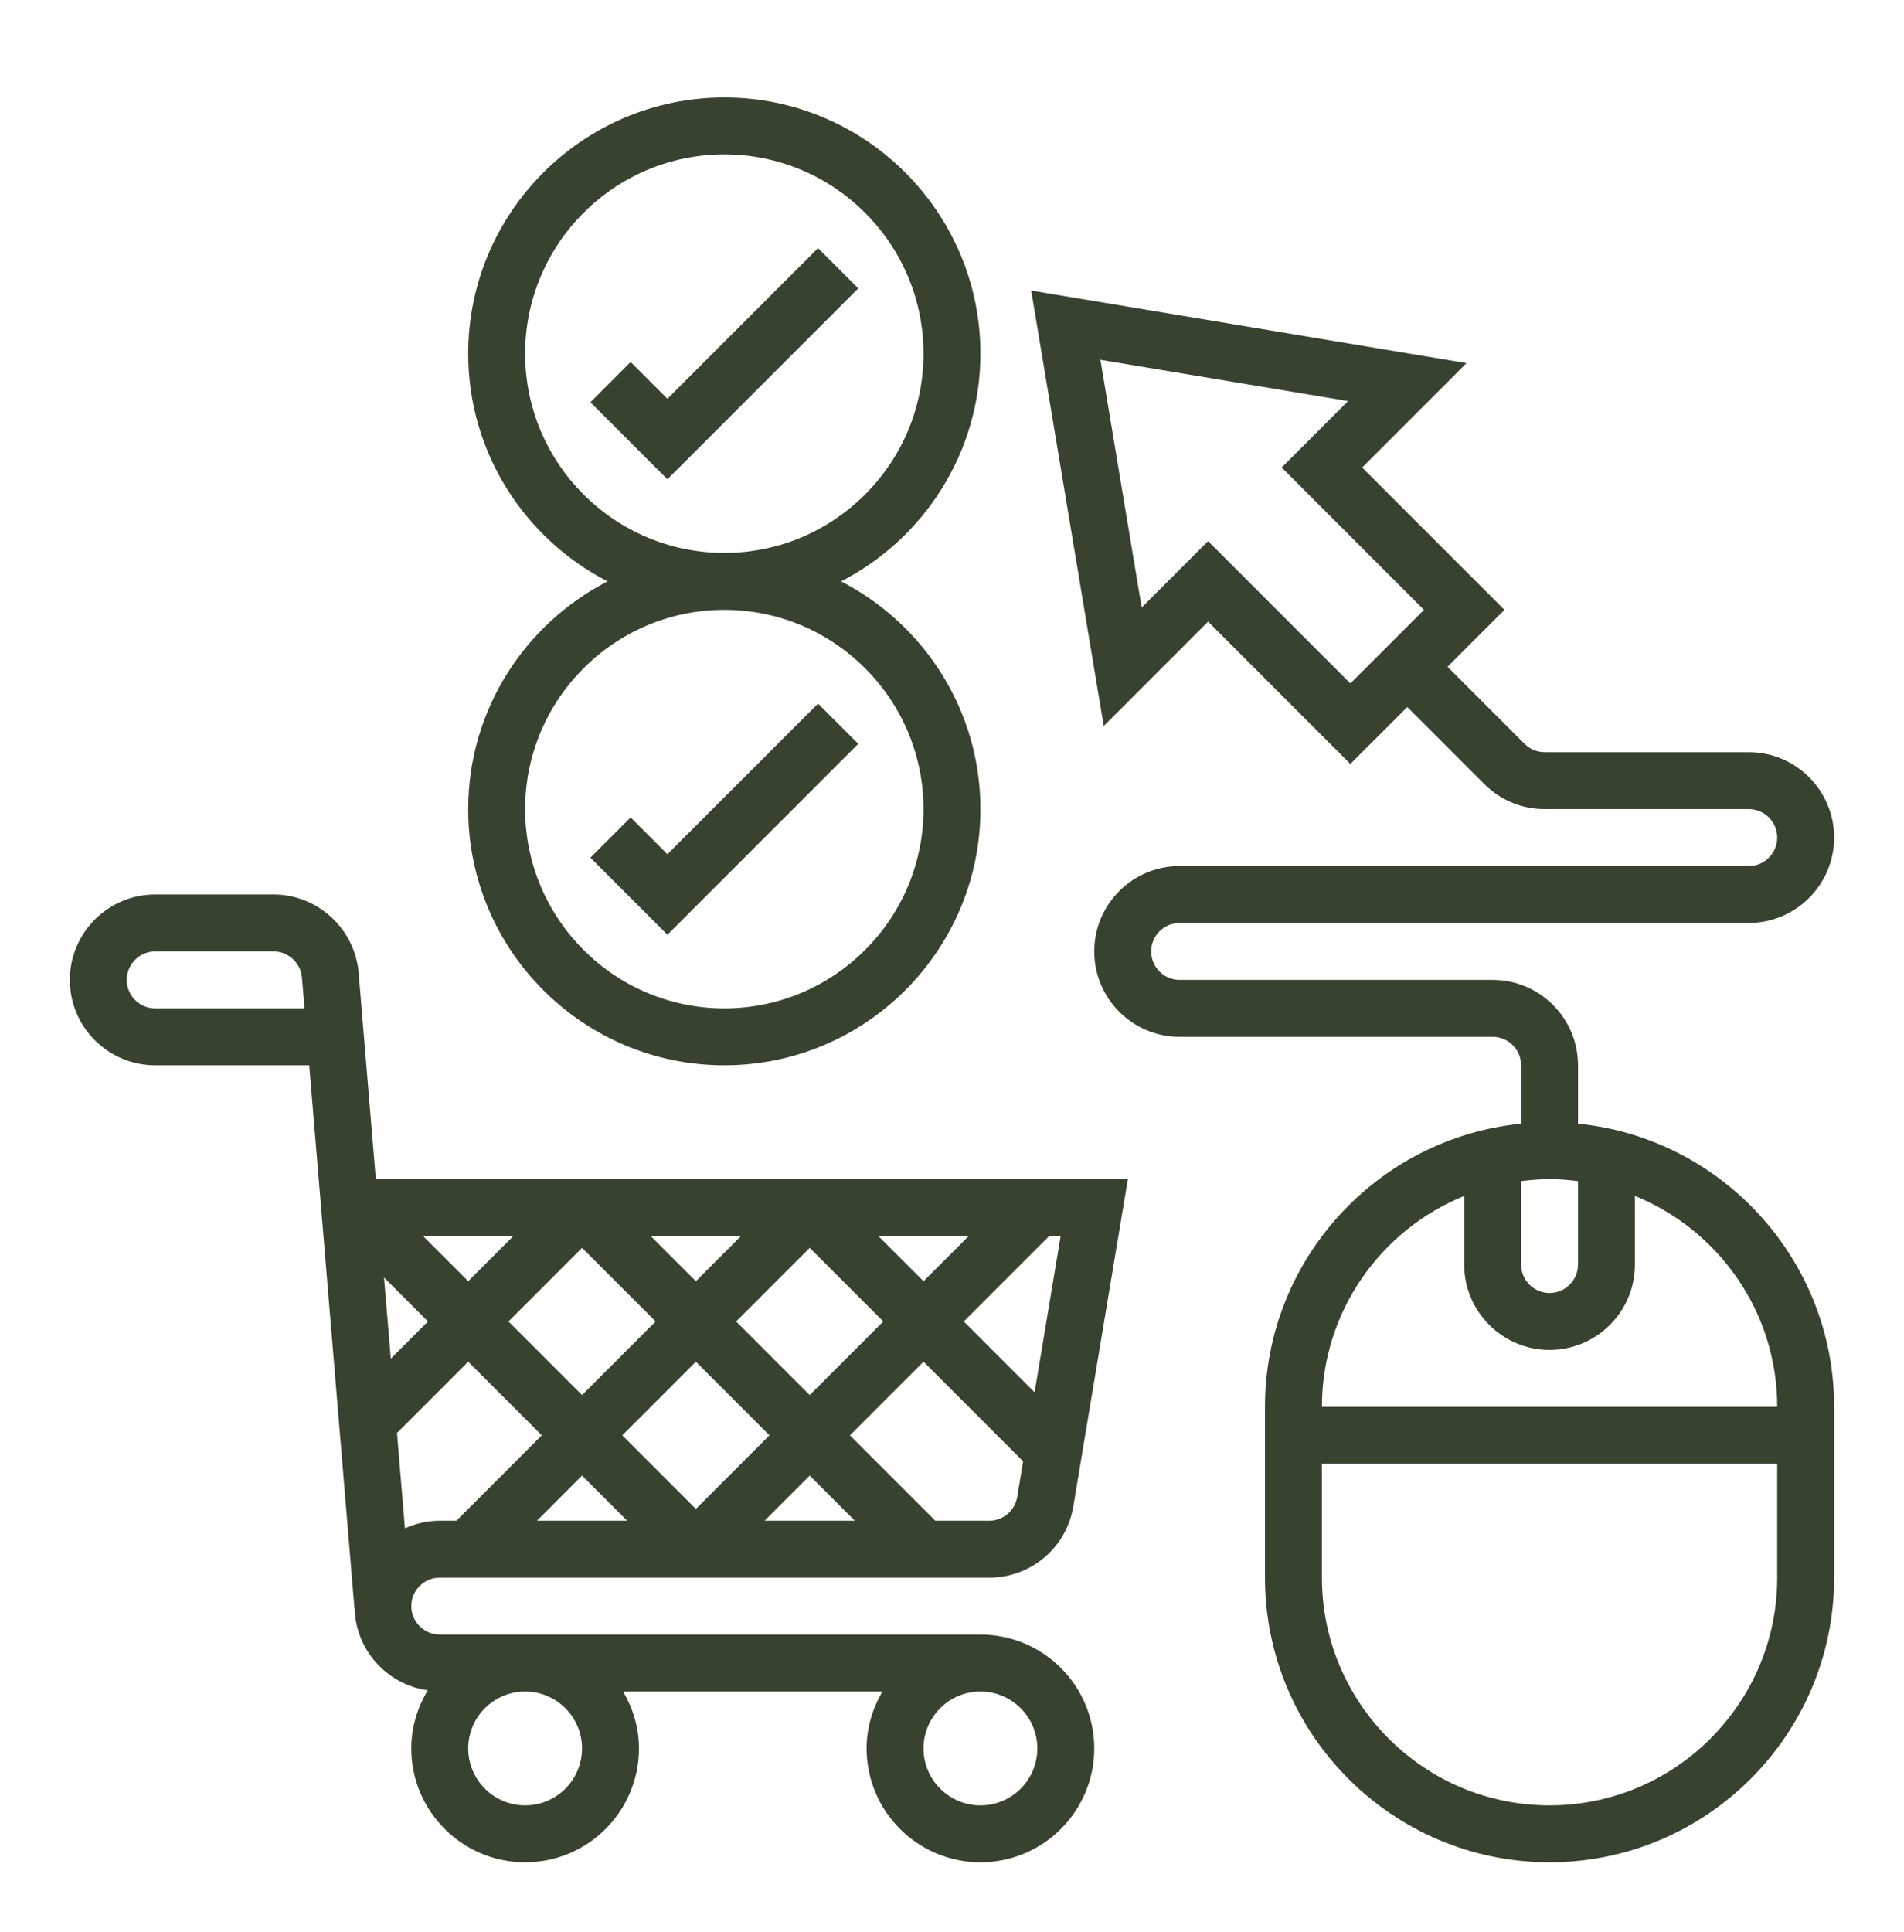 <svg width="276" height="280" viewBox="0 0 276 280" fill="none" xmlns="http://www.w3.org/2000/svg">
<g filter="url(#filter0_d)">
<path d="M63.75 218.625H143.387C149.463 218.625 154.595 214.277 155.593 208.284L163.497 160.875H54.481L51.99 130.973C51.462 124.608 46.045 119.625 39.66 119.625H22.5C15.677 119.625 10.125 125.177 10.125 132C10.125 138.823 15.677 144.375 22.5 144.375H44.829L51.387 223.092H51.408C51.577 229.164 56.127 234.114 62.013 234.952C60.532 237.423 59.625 240.285 59.625 243.375C59.625 252.475 67.025 259.875 76.125 259.875C85.225 259.875 92.625 252.475 92.625 243.375C92.625 240.355 91.751 237.563 90.332 235.125H127.923C126.499 237.563 125.625 240.355 125.625 243.375C125.625 252.475 133.025 259.875 142.125 259.875C151.225 259.875 158.625 252.475 158.625 243.375C158.625 234.275 151.225 226.875 142.125 226.875H63.75C61.477 226.875 59.625 225.027 59.625 222.75C59.625 220.473 61.477 218.625 63.75 218.625ZM22.5 136.125C20.227 136.125 18.375 134.273 18.375 132C18.375 129.727 20.227 127.875 22.5 127.875H39.66C41.788 127.875 43.595 129.537 43.773 131.658L44.144 136.125H22.5ZM84.375 243.375C84.375 247.925 80.675 251.625 76.125 251.625C71.575 251.625 67.875 247.925 67.875 243.375C67.875 238.825 71.575 235.125 76.125 235.125C80.675 235.125 84.375 238.825 84.375 243.375ZM150.375 243.375C150.375 247.925 146.675 251.625 142.125 251.625C137.575 251.625 133.875 247.925 133.875 243.375C133.875 238.825 137.575 235.125 142.125 235.125C146.675 235.125 150.375 238.825 150.375 243.375ZM61.333 169.125H74.417L67.875 175.667L61.333 169.125ZM62.042 181.5L56.651 186.891L55.669 175.131L62.042 181.5ZM127.333 169.125H140.417L133.875 175.667L127.333 169.125ZM128.042 181.5L117.375 192.167L106.708 181.5L117.375 170.833L128.042 181.5ZM100.875 175.667L94.333 169.125H107.417L100.875 175.667ZM84.375 170.833L95.042 181.5L84.375 192.167L73.708 181.5L84.375 170.833ZM100.875 187.333L111.542 198L100.875 208.667L90.208 198L100.875 187.333ZM117.375 203.833L123.917 210.375H110.833L117.375 203.833ZM90.917 210.375H77.833L84.375 203.833L90.917 210.375ZM143.387 210.375H135.583L123.208 198L133.875 187.333L148.312 201.77L147.454 206.931C147.12 208.923 145.408 210.375 143.387 210.375ZM149.979 191.771L139.708 181.5L152.083 169.125H153.753L149.979 191.771ZM58.701 211.476L57.55 197.658L67.875 187.333L78.542 198L66.167 210.375H63.75C61.947 210.375 60.248 210.783 58.701 211.476Z" fill="#37422f"/>
<path d="M228.75 152.835V144.375C228.75 137.552 223.198 132 216.375 132H171C168.727 132 166.875 130.148 166.875 127.875C166.875 125.602 168.727 123.75 171 123.75H253.5C260.323 123.75 265.875 118.198 265.875 111.375C265.875 104.552 260.323 99 253.5 99H223.92C222.818 99 221.779 98.571 220.999 97.791L209.833 86.625L218.083 78.375L197.458 57.75L212.584 42.624L149.484 32.109L159.999 95.209L175.125 80.083L195.75 100.708L204 92.458L215.166 103.624C217.501 105.963 220.611 107.25 223.92 107.25H253.5C255.773 107.25 257.625 109.102 257.625 111.375C257.625 113.648 255.773 115.5 253.5 115.5H171C164.177 115.5 158.625 121.052 158.625 127.875C158.625 134.698 164.177 140.25 171 140.25H216.375C218.648 140.25 220.5 142.098 220.5 144.375V152.835C199.685 154.914 183.375 172.524 183.375 193.875V218.625C183.375 241.37 201.88 259.875 224.625 259.875C247.37 259.875 265.875 241.37 265.875 218.625V193.875C265.875 172.524 249.565 154.91 228.75 152.835ZM175.125 68.417L165.501 78.041L159.516 42.141L195.416 48.126L185.792 57.75L206.417 78.375L195.75 89.042L175.125 68.417ZM220.5 161.16C221.853 160.991 223.227 160.875 224.625 160.875C226.023 160.875 227.397 160.991 228.75 161.16V173.25C228.75 175.527 226.898 177.375 224.625 177.375C222.352 177.375 220.5 175.527 220.5 173.25V161.16ZM224.625 251.625C206.43 251.625 191.625 236.82 191.625 218.625V202.125H257.625V218.625C257.625 236.82 242.82 251.625 224.625 251.625ZM191.625 193.875C191.625 180.056 200.172 168.213 212.25 163.305V173.25C212.25 180.073 217.802 185.625 224.625 185.625C231.448 185.625 237 180.073 237 173.25V163.305C249.078 168.213 257.625 180.056 257.625 193.875H191.625Z" fill="#37422f"/>
<path d="M67.875 107.25C67.875 127.718 84.532 144.375 105 144.375C125.468 144.375 142.125 127.718 142.125 107.25C142.125 92.883 133.904 80.417 121.929 74.25C133.904 68.083 142.125 55.617 142.125 41.25C142.125 20.782 125.468 4.125 105 4.125C84.532 4.125 67.875 20.782 67.875 41.25C67.875 55.617 76.096 68.083 88.071 74.25C76.096 80.417 67.875 92.883 67.875 107.25ZM76.125 41.25C76.125 25.328 89.078 12.375 105 12.375C120.923 12.375 133.875 25.328 133.875 41.25C133.875 57.172 120.923 70.125 105 70.125C89.078 70.125 76.125 57.172 76.125 41.25ZM105 78.375C120.923 78.375 133.875 91.328 133.875 107.25C133.875 123.173 120.923 136.125 105 136.125C89.078 136.125 76.125 123.173 76.125 107.25C76.125 91.328 89.078 78.375 105 78.375Z" fill="#37422f"/>
<path d="M124.416 97.791L118.584 91.959L96.75 113.792L91.416 108.459L85.584 114.291L96.75 125.458L124.416 97.791Z" fill="#37422f"/>
<path d="M96.75 47.792L91.416 42.459L85.584 48.291L96.75 59.458L124.416 31.791L118.584 25.959L96.75 47.792Z" fill="#37422f"/>
</g>
<defs>
<filter id="filter0_d" x="-4" y="0" width="284" height="284" filterUnits="userSpaceOnUse" color-interpolation-filters="sRGB">
<feFlood flood-opacity="0" result="BackgroundImageFix"/>
<feColorMatrix in="SourceAlpha" type="matrix" values="0 0 0 0 0 0 0 0 0 0 0 0 0 0 0 0 0 0 127 0"/>
<feOffset dy="10"/>
<feGaussianBlur stdDeviation="5"/>
<feColorMatrix type="matrix" values="0 0 0 0 0 0 0 0 0 0 0 0 0 0 0 0 0 0 0.25 0"/>
<feBlend mode="normal" in2="BackgroundImageFix" result="effect1_dropShadow"/>
<feBlend mode="normal" in="SourceGraphic" in2="effect1_dropShadow" result="shape"/>
</filter>
</defs>
</svg>
